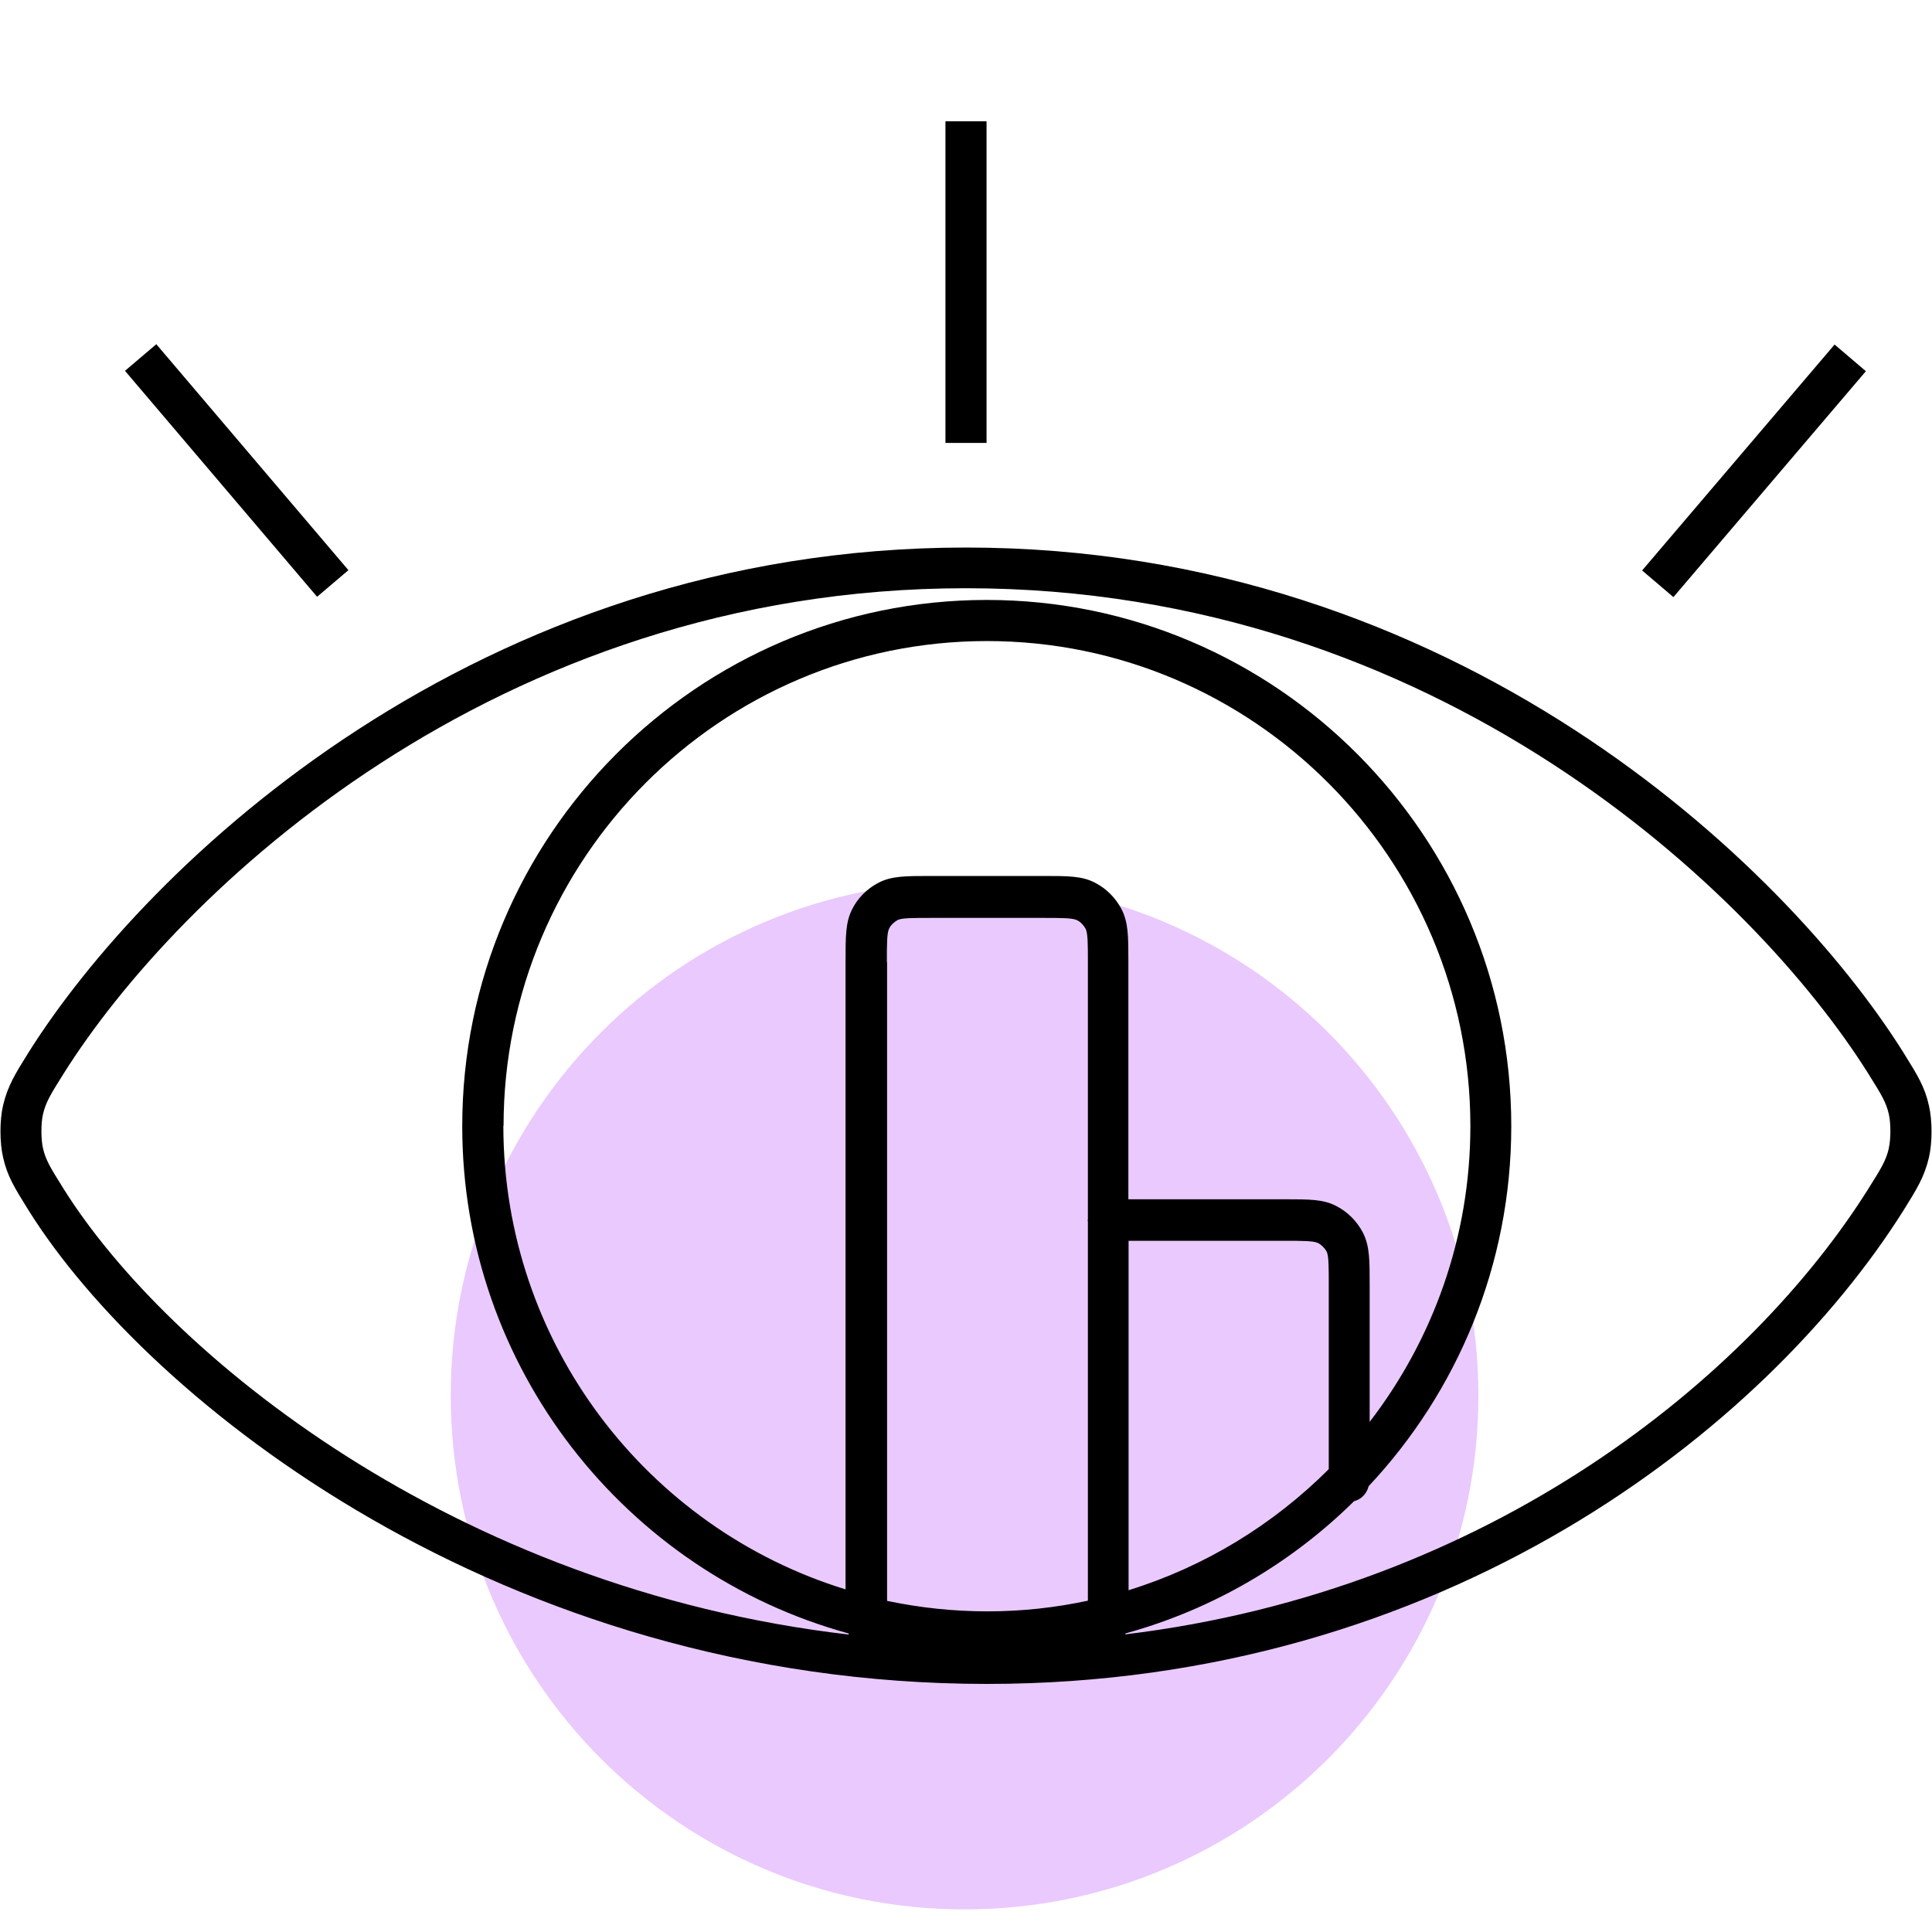 <?xml version="1.0" encoding="UTF-8"?>
<svg xmlns="http://www.w3.org/2000/svg" id="Ebene_2" data-name="Ebene 2" viewBox="0 0 94 94">
  <defs>
    <style>
      .cls-1 {
        fill: none;
      }

      .cls-2 {
        fill: #eac9fe;
      }
    </style>
  </defs>
  <g id="Ebene_1-2" data-name="Ebene 1">
    <g>
      <path class="cls-2" d="M46.93,92.9c13.81,0,25-11.19,25-25s-11.19-25-25-25-25,11.19-25,25,11.19,25,25,25Z"></path>
      <g>
        <path d="M93.85,53.79c-.2-.91-.57-1.5-1.18-2.48l-.08-.13c-5.73-9.12-21.78-24.54-45.59-24.54S7.14,42.06,1.38,51.22c-.63,1.01-1.01,1.62-1.23,2.56-.17.73-.17,1.8,0,2.53.2.91.57,1.5,1.18,2.48l.08.13c5.81,9.25,23.03,23.01,46.61,23.01,22.22,0,37.89-12.39,44.6-23.05.63-1.01,1.01-1.62,1.23-2.56.17-.73.17-1.8,0-2.53ZM24.5,54.79c0-13.01,10.55-23.6,23.52-23.6s23.52,10.59,23.52,23.6c0,5.41-1.83,10.4-4.9,14.39v-6.67c0-1.22,0-1.89-.33-2.54-.3-.57-.75-1.01-1.29-1.29-.63-.33-1.3-.33-2.52-.33h-7.6v-11.57c0-1.22,0-1.89-.33-2.54-.3-.57-.75-1.01-1.29-1.29-.63-.33-1.3-.33-2.52-.33h-5.49c-1.22,0-1.89,0-2.53.33-.57.3-1.01.75-1.28,1.29-.32.63-.32,1.31-.32,2.53v30.56c-9.63-2.96-16.65-11.95-16.65-22.57ZM54.91,60.37h7.6c.85,0,1.4,0,1.62.11.17.09.32.24.42.42.1.21.1.77.1,1.62v8.96c-2.69,2.69-6.02,4.74-9.74,5.89v-16.99ZM43.15,46.8c0-.85,0-1.41.11-1.62.08-.17.24-.32.42-.42.2-.1.76-.1,1.61-.1h5.49c.84,0,1.4,0,1.62.11.17.08.32.24.42.42.11.21.11.77.11,1.62v12.51s-.01.03-.01.05,0,.03.01.05v18.46c-1.58.34-3.21.52-4.89.52s-3.3-.18-4.88-.51v-31.08ZM91.9,55.87c-.14.61-.39,1-1.01,1.99-5.71,9.08-18.31,19.51-36.15,21.66,0-.02.02-.03.03-.05,4.25-1.17,8.06-3.42,11.11-6.43.36-.09.62-.37.71-.73,4.3-4.58,6.94-10.75,6.94-17.52,0-14.12-11.45-25.6-25.52-25.6s-25.52,11.48-25.52,25.6c0,11.77,7.97,21.71,18.78,24.68.01.02.03.04.04.06-19.3-2.24-33.2-13.7-38.21-21.68l-.08-.13c-.55-.88-.8-1.28-.93-1.86-.1-.44-.1-1.21,0-1.64.14-.61.39-1,1.01-1.99,5.51-8.77,20.96-23.61,43.9-23.61s38.38,14.84,43.89,23.6l.08.13c.55.88.8,1.28.93,1.86.1.44.1,1.21,0,1.64Z"></path>
        <rect x="46" y="5.9" width="2" height="15.65"></rect>
        <rect x="78.11" y="21.9" width="14.44" height="2" transform="translate(12.57 73.01) rotate(-49.57)"></rect>
        <rect x="10.52" y="15.68" width="2" height="14.43" transform="translate(-12.09 12.91) rotate(-40.37)"></rect>
      </g>
      <rect class="cls-1" width="94" height="94"></rect>
    </g>
  </g>
</svg>
